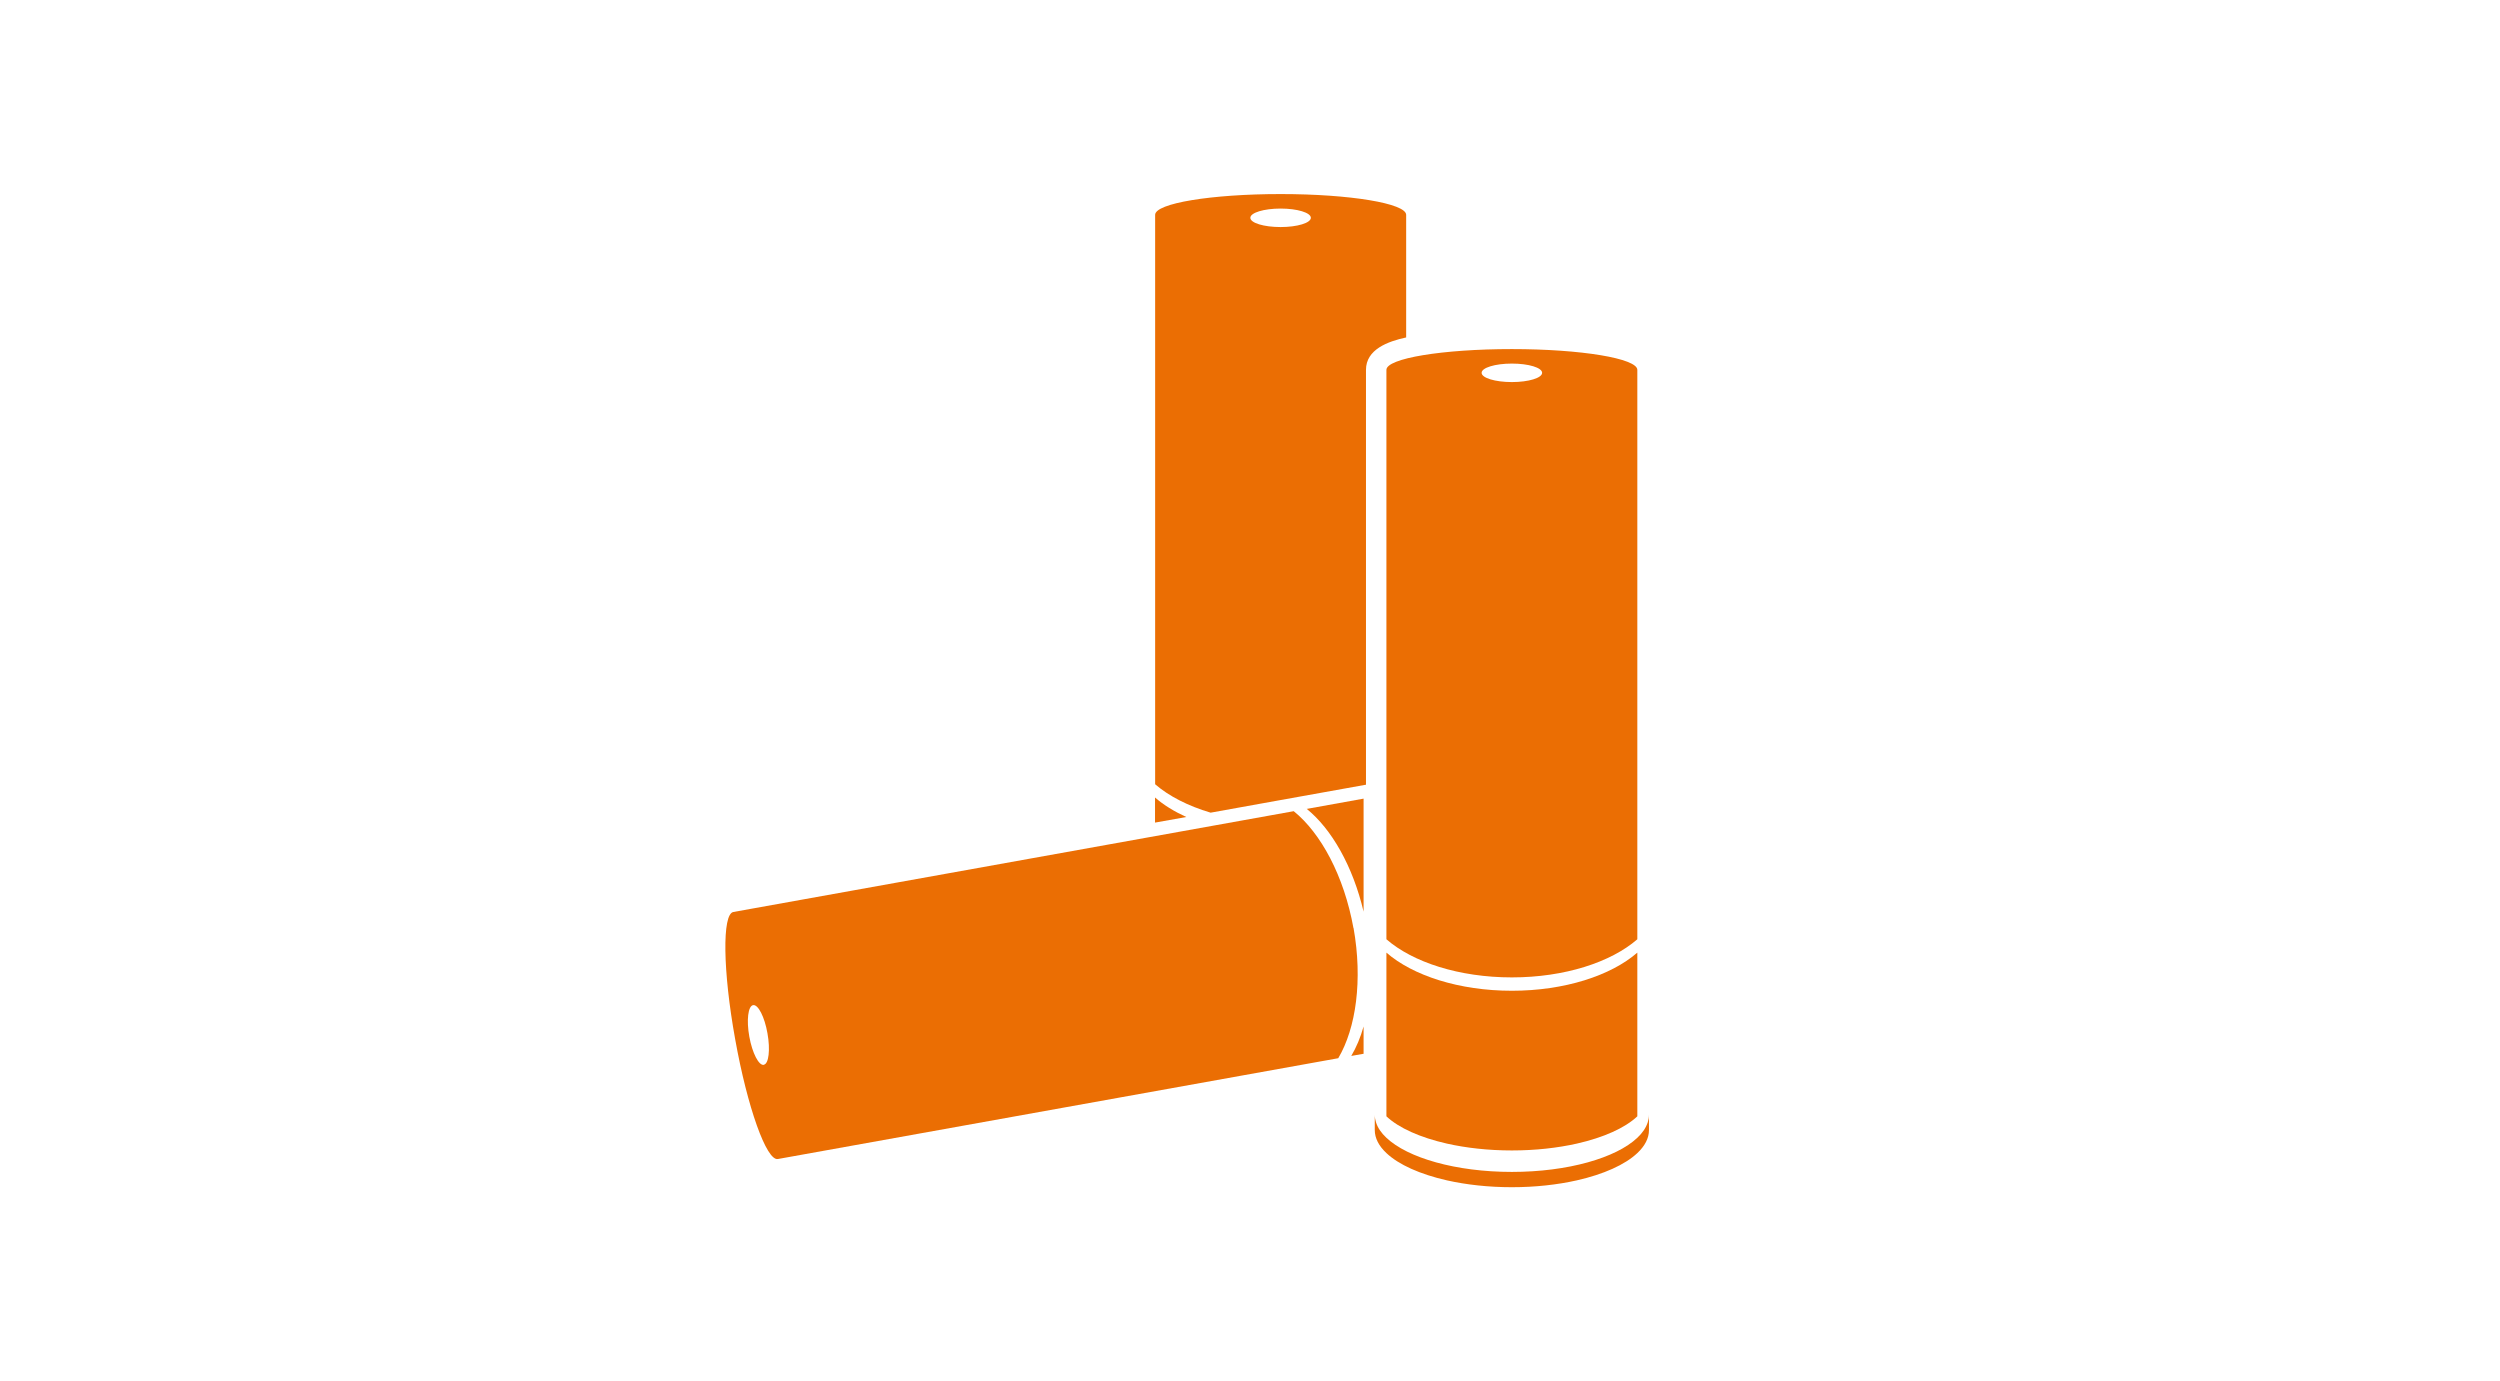 <?xml version="1.0" encoding="UTF-8"?><svg id="a" xmlns="http://www.w3.org/2000/svg" viewBox="0 0 219 121"><defs><style>.b{fill:#eb6e03;}</style></defs><g><path class="b" d="M119.45,69.96v9.9c-.94-3.99-2.81-7.25-4.98-9l4.98-.9Z"/><path class="b" d="M118.37,92.5c.44-.74,.81-1.61,1.08-2.58v2.39l-1.08,.19Z"/><path class="b" d="M118.56,81.29c-.82-4.55-2.85-8.31-5.23-10.23l-49.09,8.83c-.99,.18-.92,5.17,.16,11.14,1.07,5.98,2.75,10.68,3.74,10.5l49.09-8.83c1.56-2.63,2.15-6.86,1.34-11.41Zm-51.65,11.99c-.44,.08-1.01-1.03-1.27-2.47-.26-1.44-.11-2.68,.33-2.76,.44-.08,1.01,1.03,1.26,2.47,.26,1.44,.11,2.68-.32,2.75Z"/></g><g><path class="b" d="M144.45,97.65v1.34c0,.72-.36,1.4-1.02,2.02-1.08,1.02-2.96,1.86-5.3,2.39-1.69,.38-3.63,.6-5.69,.6s-4-.22-5.69-.6c-2.34-.53-4.22-1.37-5.3-2.39-.66-.62-1.02-1.3-1.02-2.02v-1.34c0,.23,.04,.45,.11,.67h0c.15,.48,.46,.93,.91,1.35,1.86,1.76,6.08,2.99,10.99,2.99s9.13-1.23,10.99-2.99c.45-.42,.76-.88,.91-1.35h0c.07-.22,.11-.44,.11-.67Z"/><path class="b" d="M143.43,83.45v14.34c-1.08,1.02-2.96,1.86-5.3,2.39-1.69,.38-3.63,.6-5.69,.6s-4-.22-5.69-.6c-2.34-.53-4.22-1.37-5.3-2.39v-14.34c2.31,2.01,6.37,3.34,10.99,3.34s8.68-1.33,10.99-3.34Z"/><path class="b" d="M132.44,30.58c-6.07,0-10.99,.81-10.99,1.82v49.88c2.31,2.01,6.37,3.34,10.99,3.34s8.68-1.33,10.99-3.34V32.4c0-1-4.92-1.82-10.99-1.82Zm0,1.27c1.47,0,2.65,.36,2.65,.81s-1.19,.81-2.65,.81-2.65-.36-2.65-.81,1.19-.81,2.65-.81Z"/></g><g><path class="b" d="M103.92,71.57l-2.74,.49v-2.2c.74,.65,1.67,1.22,2.74,1.71Z"/><path class="b" d="M112.18,17c-6.07,0-10.99,.81-10.99,1.82v49.88c1.2,1.04,2.88,1.9,4.86,2.49l5.71-1.03,7.9-1.42V32.4c0-1.79,1.91-2.49,3.52-2.84v-10.74c0-1-4.92-1.82-10.99-1.82Zm0,2.89c-1.47,0-2.65-.36-2.65-.81s1.19-.81,2.65-.81,2.65,.36,2.65,.81-1.19,.81-2.65,.81Z"/></g></svg>